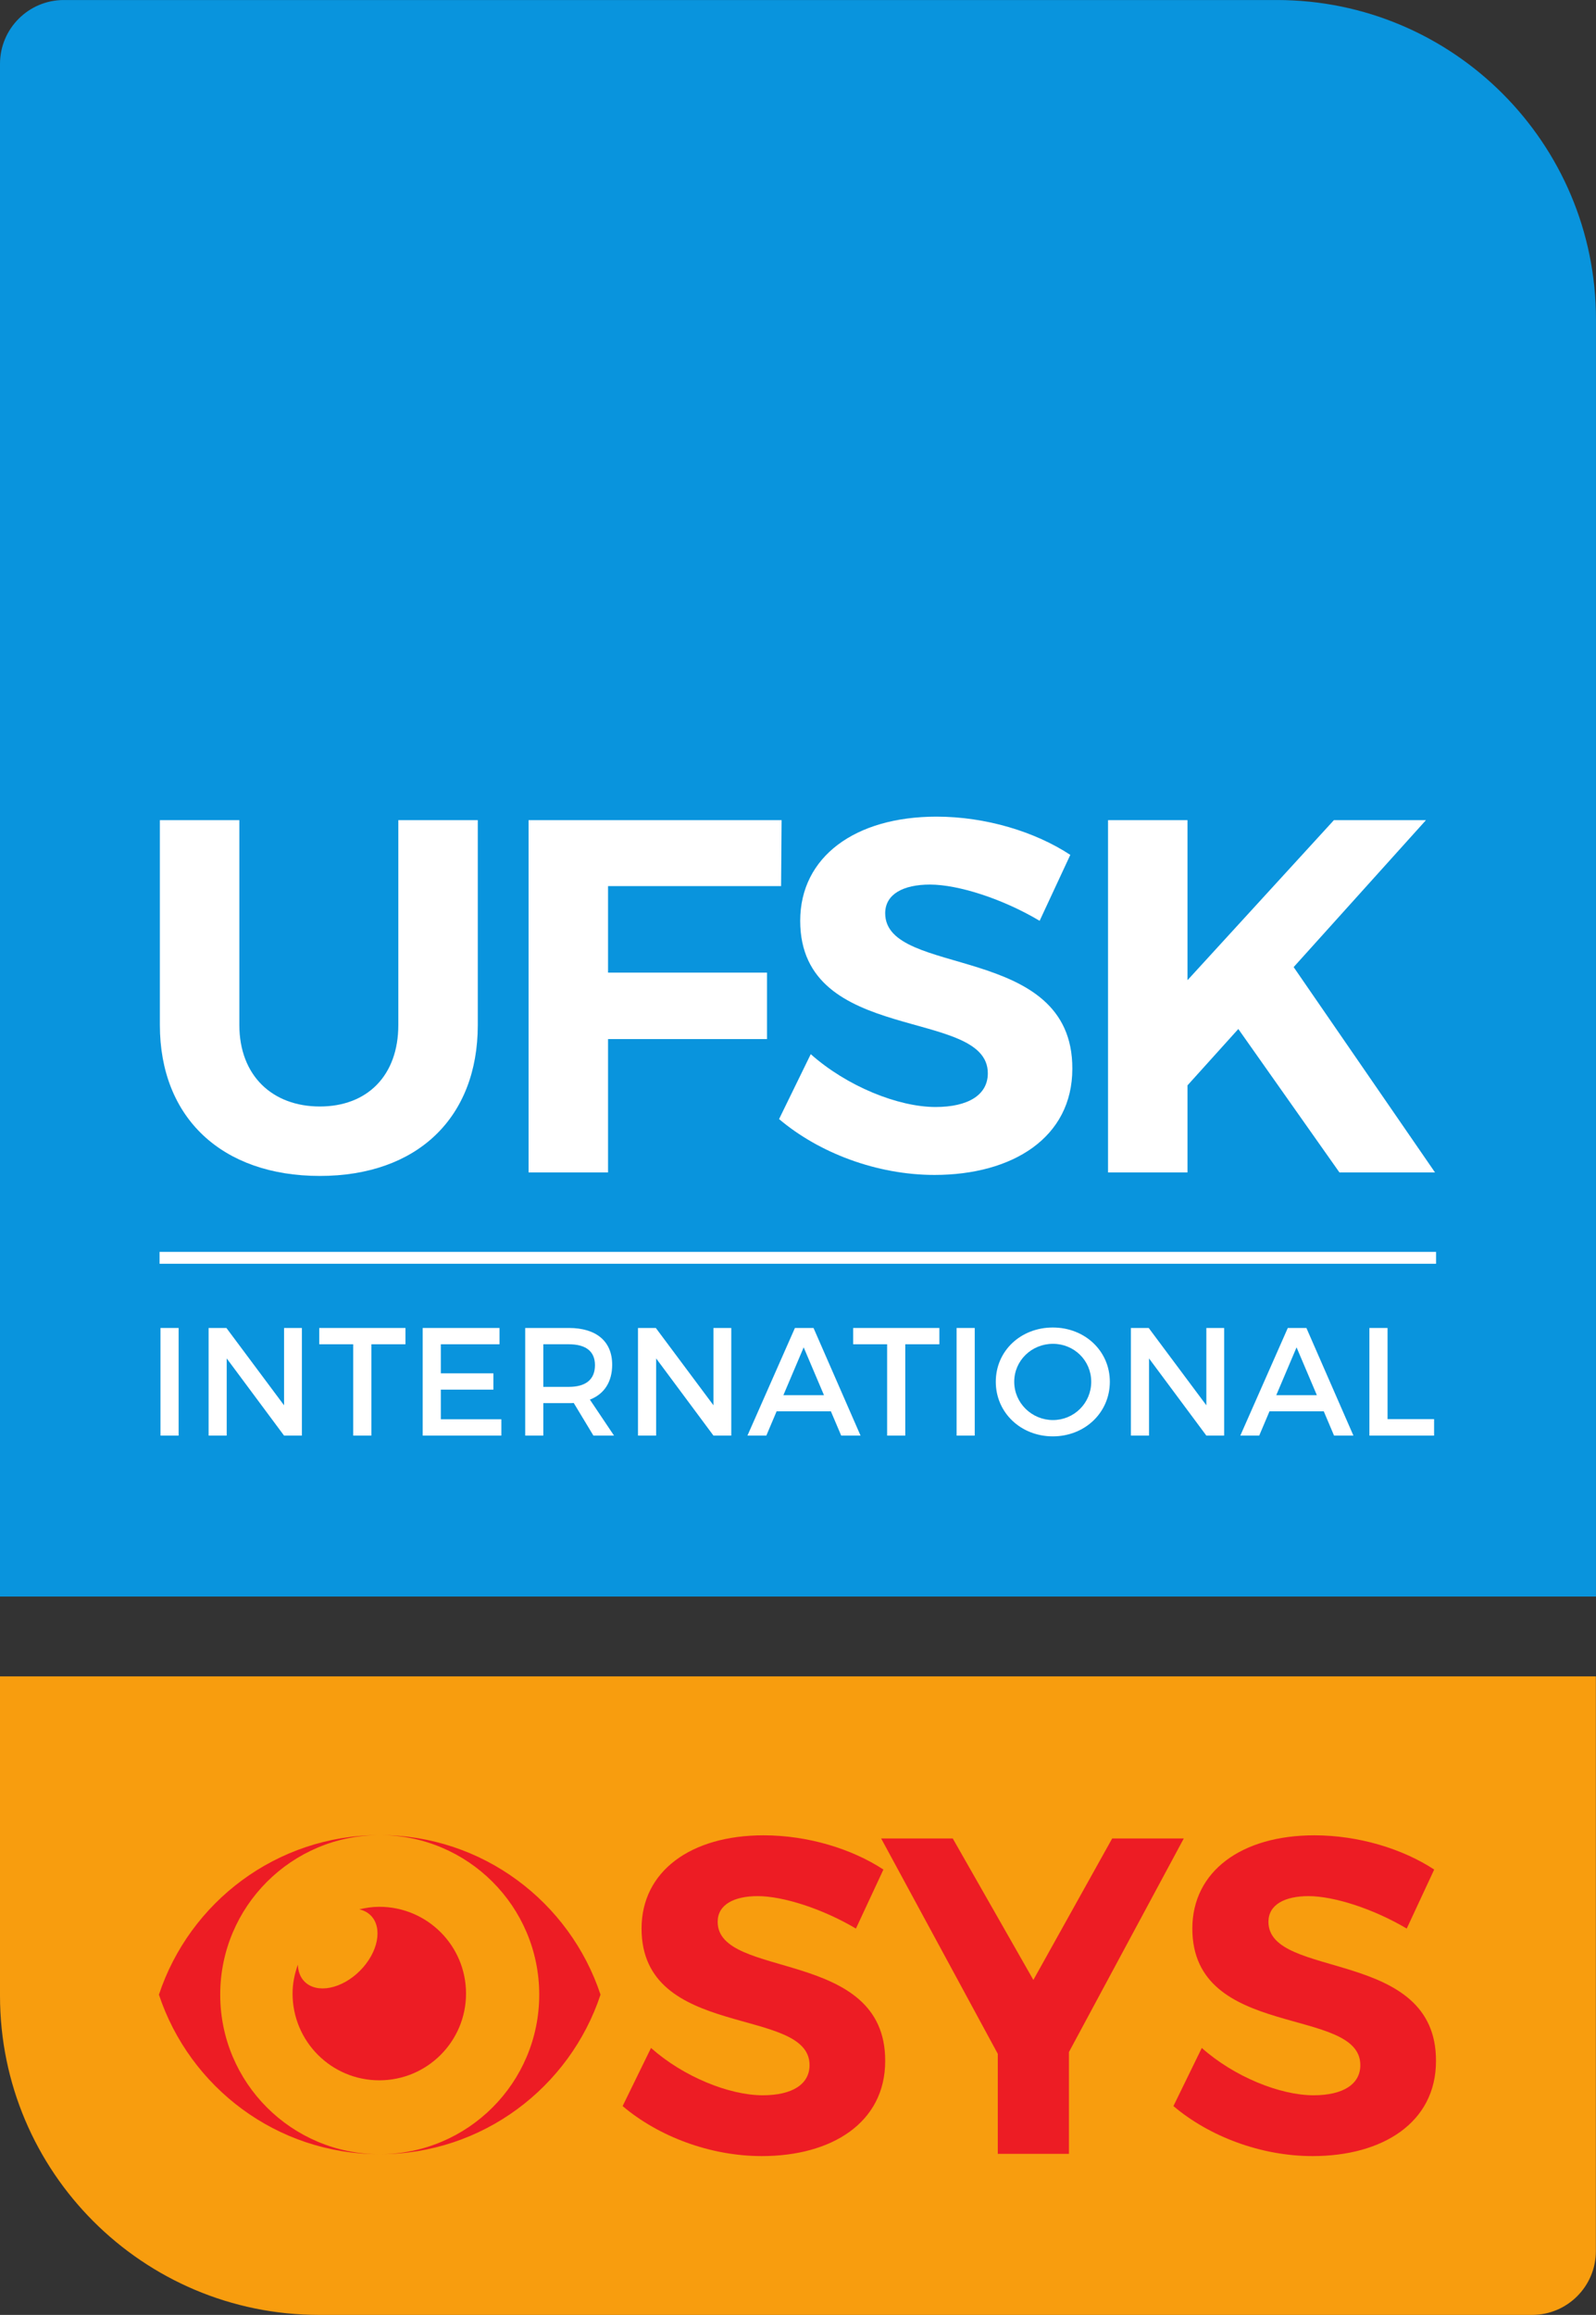 <?xml version="1.0" encoding="UTF-8"?>
<svg xmlns="http://www.w3.org/2000/svg" xmlns:xlink="http://www.w3.org/1999/xlink" width="283.5pt" height="411.06pt" viewBox="0 0 283.5 411.06" version="1.1">
<rect x="0" y="0" width="283.5" height="411.06" fill="#333333" stroke="none"/>
<defs>
<clipPath id="clip1">
  <path d="M 0 297 L 283.5 297 L 283.5 411.059 L 0 411.059 Z M 0 297 "/>
</clipPath>
<clipPath id="clip2">
  <path d="M 0 0 L 283.5 0 L 283.5 284 L 0 284 Z M 0 0 "/>
</clipPath>
</defs>
<g id="surface1">
<g clip-path="url(#clip1)" clip-rule="nonzero">
<path style=" stroke:none;fill-rule:nonzero;fill:rgb(97.176%,61.34%,5.646%);fill-opacity:1;" d="M 272.145 411.059 L 56.688 411.059 C 25.379 411.059 0 385.68 0 354.371 L 0 297.676 L 283.477 297.676 L 283.477 399.727 C 283.477 405.988 278.402 411.059 272.145 411.059 "/>
</g>
<g clip-path="url(#clip2)" clip-rule="nonzero">
<path style=" stroke:none;fill-rule:nonzero;fill:rgb(3.606%,58.118%,86.435%);fill-opacity:1;" d="M 283.496 283.5 L 0 283.5 L 0 11.344 C 0 5.082 5.078 0.004 11.34 0.004 L 226.793 0.004 C 258.109 0.004 283.496 25.391 283.496 56.707 L 283.496 283.5 "/>
</g>
<path style=" stroke:none;fill-rule:nonzero;fill:rgb(100%,100%,100%);fill-opacity:1;" d="M 84.871 182.004 C 84.871 198.535 74.059 208.812 56.812 208.812 C 39.477 208.812 28.398 198.535 28.398 182.004 L 28.398 145.637 L 42.516 145.637 L 42.516 182.004 C 42.516 191.027 48.414 196.48 56.812 196.48 C 65.211 196.48 70.754 191.027 70.754 182.004 L 70.754 145.637 L 84.871 145.637 L 84.871 182.004 "/>
<path style=" stroke:none;fill-rule:nonzero;fill:rgb(100%,100%,100%);fill-opacity:1;" d="M 108.008 157.344 L 108.008 172.711 L 136.246 172.711 L 136.246 184.508 L 108.008 184.508 L 108.008 208.184 L 93.891 208.184 L 93.891 145.637 L 138.836 145.637 L 138.746 157.344 L 108.008 157.344 "/>
<path style=" stroke:none;fill-rule:nonzero;fill:rgb(100%,100%,100%);fill-opacity:1;" d="M 190.121 151.801 L 184.672 163.508 C 178.059 159.574 170.195 157.074 165.191 157.074 C 160.457 157.074 157.238 158.773 157.238 162.168 C 157.238 173.695 190.57 167.262 190.48 189.777 C 190.48 202.02 179.848 208.633 165.996 208.633 C 155.723 208.633 145.445 204.699 138.387 198.715 L 144.016 187.188 C 150.449 192.906 159.562 196.57 166.176 196.57 C 171.984 196.57 175.469 194.426 175.469 190.582 C 175.469 178.785 142.141 185.668 142.141 163.508 C 142.141 152.16 151.879 145.012 166.355 145.012 C 175.109 145.012 183.867 147.691 190.121 151.801 "/>
<path style=" stroke:none;fill-rule:nonzero;fill:rgb(100%,100%,100%);fill-opacity:1;" d="M 219.965 182.719 L 210.938 192.727 L 210.938 208.184 L 196.82 208.184 L 196.82 145.637 L 210.938 145.637 L 210.938 174.051 L 236.941 145.637 L 253.293 145.637 L 229.793 171.727 L 254.902 208.184 L 237.922 208.184 L 219.965 182.719 "/>
<path style=" stroke:none;fill-rule:nonzero;fill:rgb(100%,100%,100%);fill-opacity:1;" d="M 28.508 254.918 L 28.508 235.809 L 31.73 235.809 L 31.73 254.918 L 28.508 254.918 "/>
<path style=" stroke:none;fill-rule:nonzero;fill:rgb(100%,100%,100%);fill-opacity:1;" d="M 50.457 254.918 L 40.273 241.215 L 40.273 254.918 L 37.055 254.918 L 37.055 235.809 L 40.219 235.809 L 50.457 249.539 L 50.457 235.809 L 53.625 235.809 L 53.625 254.918 L 50.457 254.918 "/>
<path style=" stroke:none;fill-rule:nonzero;fill:rgb(100%,100%,100%);fill-opacity:1;" d="M 65.965 238.703 L 65.965 254.918 L 62.742 254.918 L 62.742 238.703 L 56.711 238.703 L 56.711 235.809 L 72.023 235.809 L 72.023 238.703 L 65.965 238.703 "/>
<path style=" stroke:none;fill-rule:nonzero;fill:rgb(100%,100%,100%);fill-opacity:1;" d="M 78.305 238.703 L 78.305 243.863 L 87.641 243.863 L 87.641 246.758 L 78.305 246.758 L 78.305 252.023 L 89.059 252.023 L 89.059 254.918 L 75.082 254.918 L 75.082 235.809 L 88.73 235.809 L 88.73 238.703 L 78.305 238.703 "/>
<path style=" stroke:none;fill-rule:nonzero;fill:rgb(100%,100%,100%);fill-opacity:1;" d="M 101.047 246.266 C 103.992 246.266 105.684 245.008 105.684 242.414 C 105.684 239.902 103.992 238.703 101.047 238.703 L 96.512 238.703 L 96.512 246.266 Z M 101.918 249.133 C 101.645 249.156 101.344 249.156 101.047 249.156 L 96.512 249.156 L 96.512 254.918 L 93.293 254.918 L 93.293 235.809 L 101.047 235.809 C 105.93 235.809 108.742 238.184 108.742 242.332 C 108.742 245.391 107.324 247.547 104.785 248.531 L 109.07 254.918 L 105.41 254.918 L 101.918 249.133 "/>
<path style=" stroke:none;fill-rule:nonzero;fill:rgb(100%,100%,100%);fill-opacity:1;" d="M 126.734 254.918 L 116.551 241.215 L 116.551 254.918 L 113.328 254.918 L 113.328 235.809 L 116.496 235.809 L 126.734 249.539 L 126.734 235.809 L 129.898 235.809 L 129.898 254.918 L 126.734 254.918 "/>
<path style=" stroke:none;fill-rule:nonzero;fill:rgb(100%,100%,100%);fill-opacity:1;" d="M 142.758 239.25 L 139.156 247.738 L 146.363 247.738 Z M 137.953 250.605 L 136.125 254.918 L 132.77 254.918 L 141.203 235.809 L 144.508 235.809 L 152.859 254.918 L 149.422 254.918 L 147.59 250.605 L 137.953 250.605 "/>
<path style=" stroke:none;fill-rule:nonzero;fill:rgb(100%,100%,100%);fill-opacity:1;" d="M 160.805 238.703 L 160.805 254.918 L 157.582 254.918 L 157.582 238.703 L 151.551 238.703 L 151.551 235.809 L 166.863 235.809 L 166.863 238.703 L 160.805 238.703 "/>
<path style=" stroke:none;fill-rule:nonzero;fill:rgb(100%,100%,100%);fill-opacity:1;" d="M 169.922 254.918 L 169.922 235.809 L 173.145 235.809 L 173.145 254.918 L 169.922 254.918 "/>
<path style=" stroke:none;fill-rule:nonzero;fill:rgb(100%,100%,100%);fill-opacity:1;" d="M 180.16 245.363 C 180.16 249.156 183.301 252.16 187.039 252.16 C 190.781 252.16 193.836 249.156 193.836 245.363 C 193.836 241.57 190.781 238.621 187.039 238.621 C 183.273 238.621 180.16 241.57 180.16 245.363 Z M 197.141 245.363 C 197.141 250.824 192.719 255.055 187.012 255.055 C 181.309 255.055 176.883 250.824 176.883 245.363 C 176.883 239.879 181.309 235.727 187.012 235.727 C 192.719 235.727 197.141 239.902 197.141 245.363 "/>
<path style=" stroke:none;fill-rule:nonzero;fill:rgb(100%,100%,100%);fill-opacity:1;" d="M 214.285 254.918 L 204.102 241.215 L 204.102 254.918 L 200.883 254.918 L 200.883 235.809 L 204.047 235.809 L 214.285 249.539 L 214.285 235.809 L 217.449 235.809 L 217.449 254.918 L 214.285 254.918 "/>
<path style=" stroke:none;fill-rule:nonzero;fill:rgb(100%,100%,100%);fill-opacity:1;" d="M 230.309 239.25 L 226.707 247.738 L 233.914 247.738 Z M 225.504 250.605 L 223.676 254.918 L 220.32 254.918 L 228.754 235.809 L 232.059 235.809 L 240.41 254.918 L 236.969 254.918 L 235.141 250.605 L 225.504 250.605 "/>
<path style=" stroke:none;fill-rule:nonzero;fill:rgb(100%,100%,100%);fill-opacity:1;" d="M 254.742 251.996 L 254.742 254.918 L 243.25 254.918 L 243.25 235.809 L 246.473 235.809 L 246.473 251.996 L 254.742 251.996 "/>
<path style=" stroke:none;fill-rule:nonzero;fill:rgb(92.94%,10.979%,14.119%);fill-opacity:1;" d="M 156.922 331.977 L 152.039 342.457 C 146.121 338.938 139.078 336.695 134.598 336.695 C 130.359 336.695 127.48 338.219 127.48 341.258 C 127.48 351.578 157.32 345.816 157.238 365.977 C 157.238 376.938 147.719 382.859 135.32 382.859 C 126.117 382.859 116.918 379.34 110.598 373.977 L 115.641 363.656 C 121.398 368.777 129.559 372.059 135.48 372.059 C 140.68 372.059 143.801 370.137 143.801 366.699 C 143.801 356.137 113.961 362.297 113.961 342.457 C 113.961 332.297 122.68 325.898 135.641 325.898 C 143.48 325.898 151.32 328.297 156.922 331.977 "/>
<path style=" stroke:none;fill-rule:nonzero;fill:rgb(92.94%,10.979%,14.119%);fill-opacity:1;" d="M 189.879 382.457 L 177.238 382.457 L 177.238 364.699 L 156.52 326.457 L 169.238 326.457 L 183.559 351.578 L 197.559 326.457 L 210.277 326.457 L 189.879 364.379 L 189.879 382.457 "/>
<path style=" stroke:none;fill-rule:nonzero;fill:rgb(92.94%,10.979%,14.119%);fill-opacity:1;" d="M 254.758 331.977 L 249.879 342.457 C 243.957 338.938 236.918 336.695 232.438 336.695 C 228.195 336.695 225.316 338.219 225.316 341.258 C 225.316 351.578 255.156 345.816 255.078 365.977 C 255.078 376.938 245.559 382.859 233.156 382.859 C 223.957 382.859 214.758 379.34 208.438 373.977 L 213.477 363.656 C 219.238 368.777 227.398 372.059 233.316 372.059 C 238.516 372.059 241.637 370.137 241.637 366.699 C 241.637 356.137 211.797 362.297 211.797 342.457 C 211.797 332.297 220.516 325.898 233.477 325.898 C 241.316 325.898 249.156 328.297 254.758 331.977 "/>
<path style=" stroke:none;fill-rule:nonzero;fill:rgb(92.94%,10.979%,14.119%);fill-opacity:1;" d="M 67.453 325.855 C 83.098 325.855 95.785 338.543 95.785 354.191 C 95.785 369.84 83.098 382.523 67.453 382.523 C 85.734 382.523 101.215 370.641 106.672 354.191 C 101.215 337.738 85.734 325.855 67.453 325.855 "/>
<path style=" stroke:none;fill-rule:nonzero;fill:rgb(92.94%,10.979%,14.119%);fill-opacity:1;" d="M 39.117 354.191 C 39.117 338.543 51.805 325.855 67.453 325.855 C 49.168 325.855 33.688 337.738 28.23 354.191 C 33.688 370.641 49.168 382.523 67.453 382.523 C 51.805 382.523 39.117 369.84 39.117 354.191 "/>
<path style=" stroke:none;fill-rule:nonzero;fill:rgb(92.94%,10.979%,14.119%);fill-opacity:1;" d="M 67.375 338.59 C 66.145 338.59 64.965 338.77 63.82 339.043 C 64.602 339.219 65.297 339.57 65.852 340.125 C 68.035 342.309 67.176 346.711 63.93 349.957 C 60.684 353.203 56.281 354.062 54.098 351.879 C 53.324 351.105 52.949 350.043 52.91 348.863 C 52.336 350.477 51.969 352.188 51.969 353.996 C 51.969 362.504 58.867 369.402 67.375 369.402 C 75.883 369.402 82.781 362.504 82.781 353.996 C 82.781 345.488 75.883 338.59 67.375 338.59 "/>
<path style=" stroke:none;fill-rule:nonzero;fill:rgb(92.94%,10.979%,14.119%);fill-opacity:1;" d="M 67.453 361.855 C 71.684 361.855 75.117 358.426 75.117 354.191 C 75.117 349.957 71.684 346.523 67.453 346.523 C 67.094 346.523 66.754 346.582 66.41 346.629 C 65.887 347.848 65.094 349.062 64.008 350.148 C 62.754 351.402 61.328 352.289 59.926 352.793 C 59.844 353.246 59.785 353.711 59.785 354.191 C 59.785 358.426 63.219 361.855 67.453 361.855 "/>
<path style=" stroke:none;fill-rule:nonzero;fill:rgb(100%,100%,100%);fill-opacity:1;" d="M 255.09 224.406 L 28.344 224.406 L 28.344 222.297 L 255.09 222.297 L 255.09 224.406 "/>
</g>
</svg>
